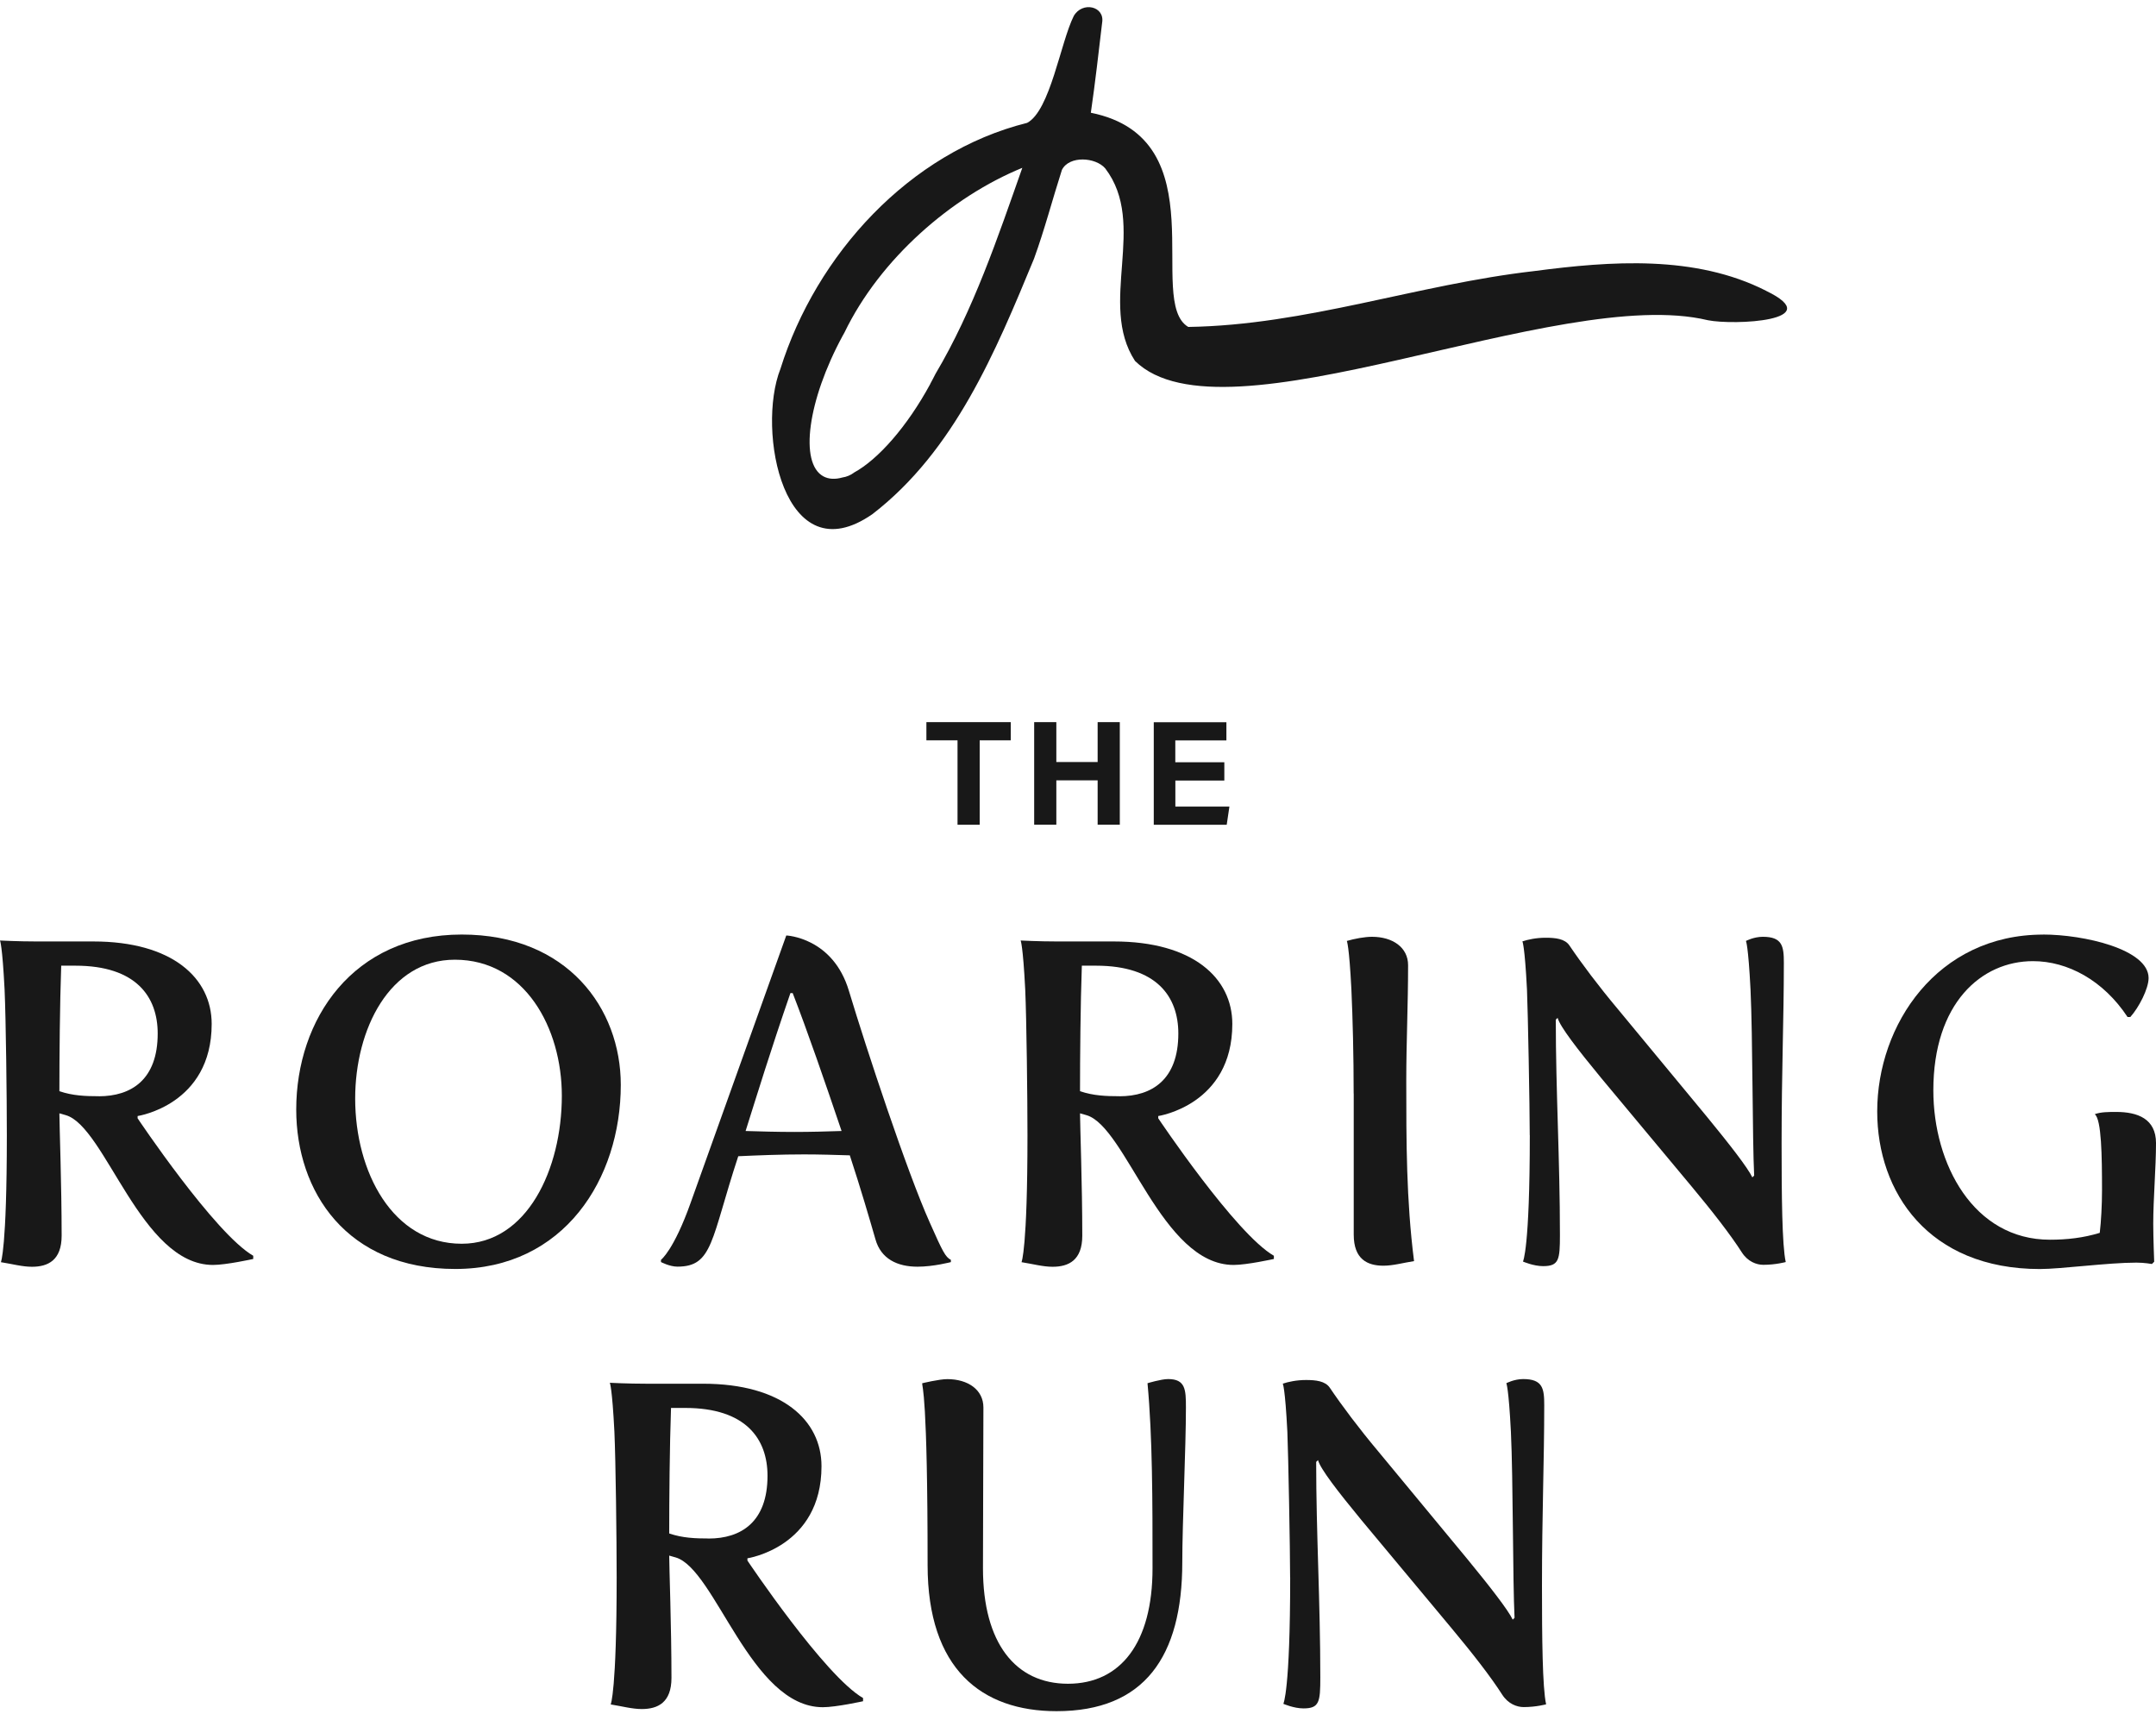 <svg xmlns="http://www.w3.org/2000/svg" fill="none" viewBox="0 0 302 240" height="240" width="302">
<g clip-path="url(#clip0_306_5763)">
<path fill="#181818" d="M0.958 158.977C0.958 153.656 0.827 142.678 0.642 138.573C0.325 132.353 0 131.709 0 131.709C0 131.709 2.497 131.842 5.127 131.842H13.067C24.147 131.842 29.651 136.978 29.651 143.392C29.651 154.748 19.275 156.29 19.275 156.29V156.607C19.275 156.607 30.1 172.774 35.472 175.857V176.307C35.472 176.307 31.691 177.144 29.836 177.144C19.715 177.144 14.79 157.77 9.215 156.167L8.319 155.911C8.319 157.453 8.635 165.981 8.635 173.038C8.635 176.5 6.718 177.399 4.476 177.399C3.13 177.399 1.724 177.011 0.123 176.756C0.123 176.756 0.958 174.959 0.958 158.986V158.977ZM13.832 153.523C18.378 153.523 22.089 151.215 22.089 144.731C22.089 139.595 19.082 135.234 10.561 135.234H8.574C8.38 140.625 8.319 148.061 8.319 152.81C10.174 153.453 12.029 153.515 13.823 153.515L13.832 153.523Z"></path>
<path fill="#181818" d="M64.674 130.873C79.464 130.873 86.956 141.198 86.956 151.92C86.956 165.074 79.016 177.707 63.777 177.707C48.538 177.707 41.494 166.862 41.494 155.382C41.494 142.74 49.435 130.873 64.674 130.873ZM64.674 174.175C73.827 174.175 78.699 163.717 78.699 153.453C78.699 143.956 73.511 134.397 63.715 134.397C54.561 134.397 49.751 144.149 49.751 153.841C49.751 164.105 55.001 174.175 64.674 174.175Z"></path>
<path fill="#181818" d="M92.595 176.42C92.595 176.42 94.389 175.072 96.754 168.403L110.138 131.004C110.138 131.004 116.671 131.259 118.913 138.766C121.349 146.853 127.047 164.104 130.248 171.231C132.042 175.275 132.429 176.042 133.194 176.429V176.746C133.194 176.746 130.758 177.389 128.516 177.389C125.702 177.389 123.389 176.297 122.624 173.539C121.789 170.65 120.575 166.482 119.036 161.795C117.049 161.734 114.807 161.663 112.635 161.663C109.373 161.663 106.101 161.795 103.411 161.919C99.568 173.592 99.884 177.381 94.89 177.381C93.799 177.381 92.586 176.738 92.586 176.738V176.42H92.595ZM111.289 158.518C113.532 158.518 115.774 158.456 117.884 158.386C115.581 151.584 113.083 144.334 111.034 139.074H110.718C107.966 147.03 106.04 153.32 104.439 158.386C106.488 158.448 108.854 158.518 111.289 158.518Z"></path>
<path fill="#181818" d="M143.923 158.977C143.923 153.656 143.791 142.678 143.607 138.573C143.29 132.353 142.965 131.709 142.965 131.709C142.965 131.709 145.462 131.842 148.091 131.842H156.032C167.111 131.842 172.616 136.978 172.616 143.392C172.616 154.748 162.24 156.29 162.24 156.29V156.607C162.24 156.607 173.065 172.774 178.437 175.857V176.307C178.437 176.307 174.656 177.144 172.801 177.144C162.68 177.144 157.755 157.77 152.18 156.167L151.283 155.911C151.283 157.453 151.6 165.981 151.6 173.038C151.6 176.5 149.683 177.399 147.441 177.399C146.095 177.399 144.688 177.011 143.088 176.756C143.088 176.756 143.923 174.959 143.923 158.986V158.977ZM156.797 153.523C161.343 153.523 165.054 151.215 165.054 144.731C165.054 139.595 162.046 135.234 153.526 135.234H151.538C151.345 140.625 151.283 148.061 151.283 152.81C153.139 153.453 154.994 153.515 156.788 153.515L156.797 153.523Z"></path>
<path fill="#181818" d="M189.613 153.136C189.613 147.814 189.481 142.678 189.296 138.572C188.98 132.352 188.654 131.771 188.654 131.771C189.745 131.454 191.152 131.189 192.18 131.189C195.065 131.189 197.237 132.67 197.237 135.163C197.237 140.748 196.982 146.008 196.982 151.391C196.982 159.796 196.982 168.069 198.072 176.606C196.472 176.861 195.126 177.249 193.781 177.249C191.539 177.249 189.622 176.35 189.622 172.888V153.127L189.613 153.136Z"></path>
<path fill="#181818" d="M214.277 158.977C214.277 155.127 214.022 141.656 213.89 138.572C213.573 132.352 213.248 131.833 213.248 131.833C214.013 131.577 215.165 131.322 216.51 131.322C217.856 131.322 219.201 131.454 219.843 132.414C221.575 134.978 223.941 138.123 226.632 141.33L239.057 156.343C242.319 160.316 244.816 163.532 245.458 164.88L245.713 164.624C245.458 159.558 245.52 145.189 245.203 138.572C244.887 132.352 244.561 131.771 244.561 131.771C244.561 131.771 245.652 131.189 246.927 131.189C249.679 131.189 249.872 132.537 249.872 134.846C249.872 142.607 249.556 150.052 249.556 160.122C249.556 167.311 249.617 174.43 250.136 176.738C250.136 176.738 248.729 177.126 246.997 177.126C246.039 177.126 244.816 176.676 243.99 175.39C242.389 172.888 239.892 169.681 236.946 166.148L224.266 150.942C220.933 146.898 218.506 143.753 218.181 142.537L217.926 142.792C217.926 152.801 218.506 162.422 218.506 172.95C218.506 176.412 218.375 177.311 216.141 177.311C214.796 177.311 213.327 176.668 213.327 176.668C213.327 176.668 214.286 174.932 214.286 158.959L214.277 158.977Z"></path>
<path fill="#181818" d="M286.173 130.873C291.871 130.873 300.963 132.925 300.963 136.969C300.963 138.44 299.618 141.075 298.404 142.423H298.017C294.623 137.286 289.628 134.599 284.766 134.599C277.529 134.599 270.811 140.502 270.811 152.695C270.811 163.021 276.447 173.611 287.14 173.611C289.505 173.611 291.818 173.355 294.122 172.65C294.315 171.047 294.438 168.677 294.438 166.686C294.438 161.999 294.377 156.739 293.418 156.034C294.254 155.717 295.335 155.717 296.426 155.717C299.433 155.717 302.001 156.678 302.001 160.078C302.001 163.479 301.614 167.902 301.614 171.373C301.614 173.364 301.746 176.694 301.746 176.694L301.429 177.011C301.429 177.011 300.4 176.818 299.248 176.818C295.282 176.818 288.679 177.716 285.742 177.716C270.116 177.716 262.949 166.941 262.949 155.647C262.949 143.524 271.338 130.881 286.19 130.881L286.173 130.873Z"></path>
<path fill="#181818" d="M86.378 220.913C86.378 215.591 86.246 204.614 86.062 200.508C85.745 194.288 85.42 193.645 85.42 193.645C85.42 193.645 87.917 193.777 90.546 193.777H98.487C109.567 193.777 115.071 198.913 115.071 205.327C115.071 216.684 104.695 218.225 104.695 218.225V218.543C104.695 218.543 115.52 234.709 120.892 237.793V238.242C120.892 238.242 117.111 239.079 115.256 239.079C105.135 239.079 100.21 219.706 94.635 218.102L93.739 217.847C93.739 219.388 94.055 227.917 94.055 234.974C94.055 238.436 92.138 239.335 89.896 239.335C88.55 239.335 87.143 238.947 85.543 238.691C85.543 238.691 86.378 236.894 86.378 220.921V220.913ZM99.252 215.459C103.798 215.459 107.509 213.151 107.509 206.666C107.509 201.53 104.502 197.169 95.981 197.169H93.993C93.8 202.561 93.739 209.997 93.739 214.745C95.594 215.389 97.449 215.45 99.243 215.45L99.252 215.459Z"></path>
<path fill="#181818" d="M129.168 193.715C129.168 193.715 131.533 193.134 132.694 193.134C135.578 193.134 137.75 194.614 137.75 197.107C137.75 201.6 137.689 214.234 137.689 219.626C137.689 230.084 142.235 235.793 149.595 235.793C156.955 235.793 161.44 230.084 161.44 219.626C161.44 210.199 161.44 201.274 160.736 193.706C160.736 193.706 162.653 193.125 163.62 193.125C166.056 193.125 166.118 194.605 166.118 197.098C166.118 202.684 165.608 213.397 165.608 218.78C165.608 231.995 160.297 239.634 147.995 239.634C137.495 239.634 129.933 233.731 129.933 219.168C129.933 195.239 129.168 194.279 129.168 193.698V193.715Z"></path>
<path fill="#181818" d="M180.712 220.912C180.712 217.062 180.457 203.591 180.326 200.508C180.009 194.288 179.684 193.768 179.684 193.768C180.449 193.513 181.601 193.257 182.946 193.257C184.291 193.257 185.637 193.389 186.279 194.35C188.011 196.913 190.376 200.059 193.067 203.266L205.492 218.278C208.755 222.251 211.252 225.467 211.894 226.815L212.149 226.56C211.894 221.494 211.955 207.124 211.639 200.508C211.322 194.288 210.997 193.706 210.997 193.706C210.997 193.706 212.087 193.125 213.362 193.125C216.115 193.125 216.308 194.473 216.308 196.781C216.308 204.543 215.991 211.988 215.991 222.058C215.991 229.247 216.053 236.365 216.572 238.674C216.572 238.674 215.165 239.061 213.433 239.061C212.474 239.061 211.252 238.612 210.425 237.326C208.825 234.824 206.328 231.617 203.382 228.084L190.702 212.877C187.369 208.834 184.942 205.688 184.617 204.472L184.362 204.728C184.362 214.736 184.942 224.357 184.942 234.885C184.942 238.348 184.81 239.246 182.577 239.246C181.231 239.246 179.763 238.603 179.763 238.603C179.763 238.603 180.721 236.868 180.721 220.895L180.712 220.912Z"></path>
<path fill="#181818" d="M134.134 103.676H129.764V101.129H141.582V103.676H137.229V115.499H134.125V103.676H134.134Z"></path>
<path fill="#181818" d="M144.861 101.129H147.965V106.715H153.751V101.129H156.856V115.49H153.751V109.279H147.965V115.49H144.861V101.129Z"></path>
<path fill="#181818" d="M171.506 109.305H164.638V112.953H172.209L171.831 115.499H161.613V101.138H171.787V103.684H164.629V106.75H171.497V109.314L171.506 109.305Z"></path>
<path fill="#181818" d="M247.39 40.726C237.461 35.679 225.631 36.548 214.882 37.964C198.515 39.833 182.943 45.535 166.445 45.785C160.4 42.214 170.781 19.407 152.798 15.789C153.416 11.54 153.879 7.421 154.378 3.196C154.794 0.851 151.587 0.148 150.399 2.255C148.558 5.933 147.109 15.491 143.878 17.205C127.357 21.324 114.315 35.691 109.315 51.665C105.93 60.223 109.754 80.685 122.226 71.983C133.711 63.116 139.448 49.272 144.84 36.227C146.325 32.144 147.418 27.93 148.748 23.788C149.769 21.764 153.463 22.002 154.817 23.585C160.792 31.406 153.748 42.523 158.986 50.546C171.481 62.794 218.231 39.786 239.231 44.844C242.829 45.571 256.144 44.975 247.402 40.738L247.39 40.726ZM130.314 53.76C127.06 59.759 122.998 64.342 119.636 66.175C119.636 66.175 119.624 66.187 119.612 66.198C119.149 66.544 118.579 66.782 118.009 66.865C116.999 67.151 116.085 67.115 115.337 66.71C111.94 64.865 113.139 56.069 118.009 47.07C118.092 46.904 118.187 46.749 118.282 46.582C123.271 36.239 133.295 27.549 143.201 23.502C139.769 33.239 136.336 43.44 131.039 52.355C130.801 52.819 130.563 53.296 130.302 53.76H130.314Z"></path>
</g>
<defs>
<clipPath id="clip0_306_5763">
<rect fill="white" height="240" width="302"></rect>
</clipPath>
</defs>
</svg>
